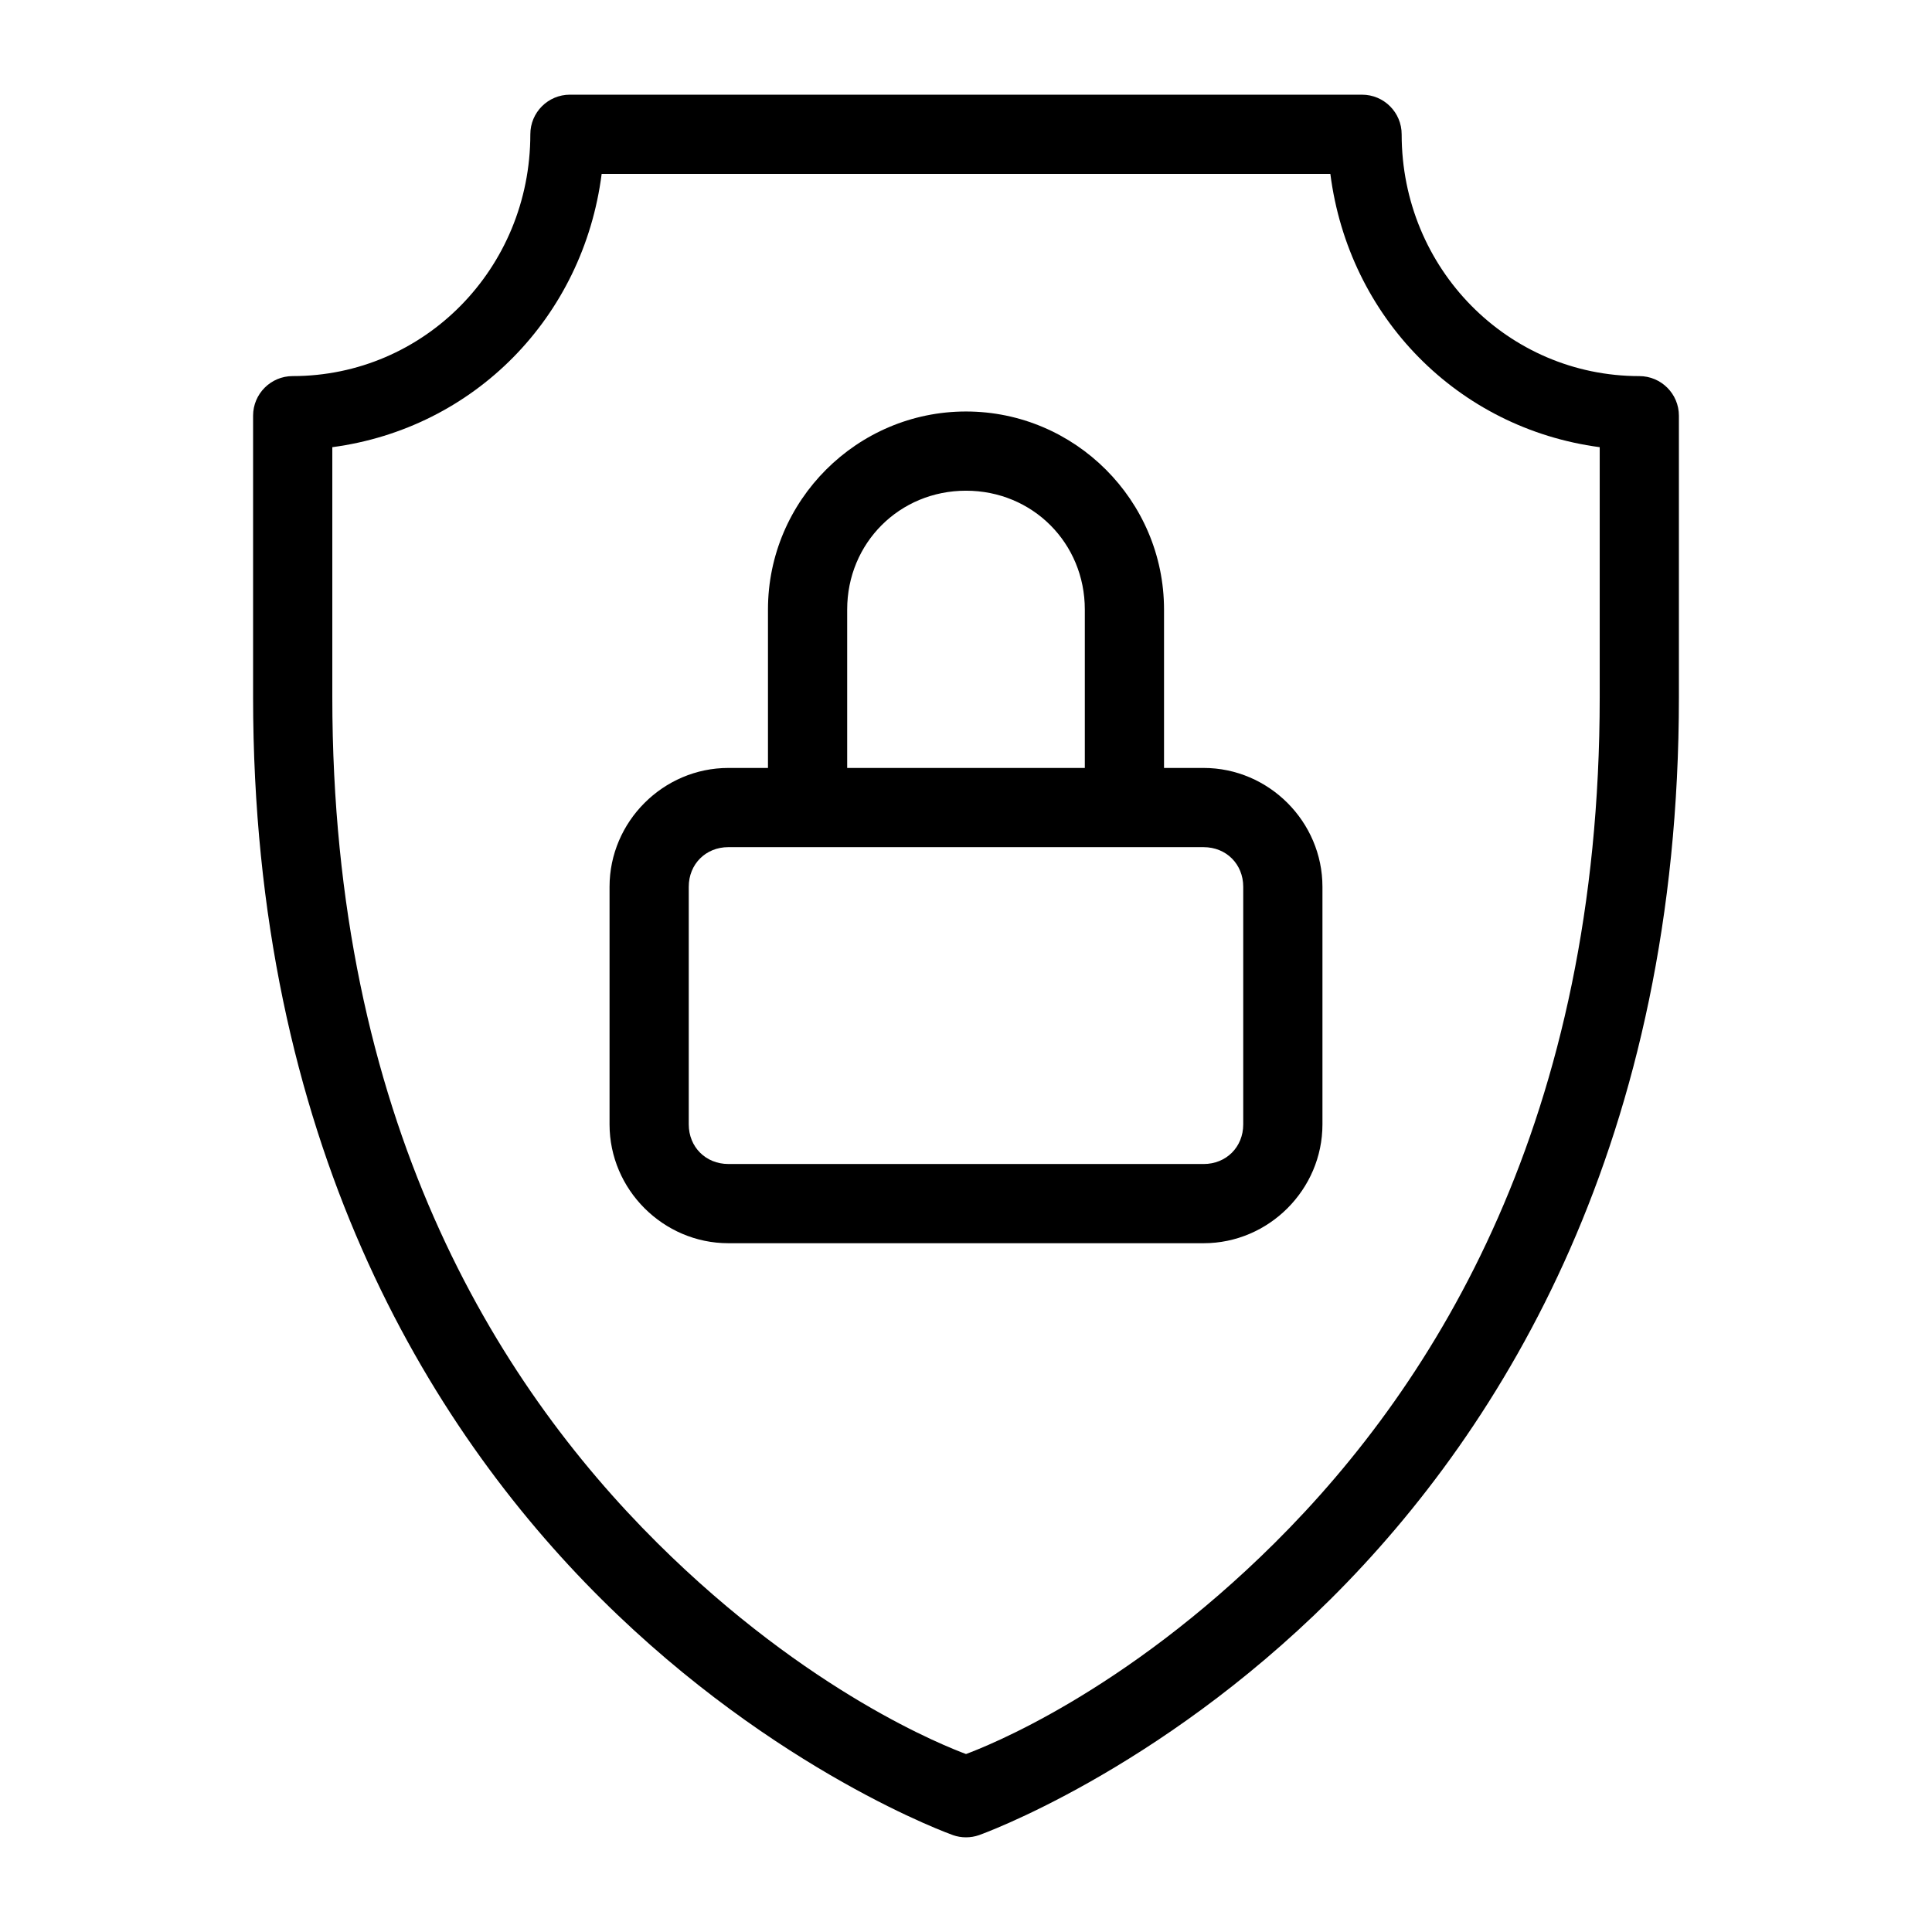 <?xml version="1.0" encoding="UTF-8"?>
<!-- The Best Svg Icon site in the world: iconSvg.co, Visit us! https://iconsvg.co -->
<svg fill="#000000" width="800px" height="800px" version="1.1" viewBox="144 144 512 512" xmlns="http://www.w3.org/2000/svg">
 <g>
  <path d="m295.04 169.09c-5.797 0-10.496 4.699-10.496 10.496 0 35.602-28.156 64.082-62.977 64.082-5.797 0-10.496 4.699-10.496 10.496v74.578c0 117.08 46.102 193.13 92.312 239.05 46.207 45.922 93.133 62.523 93.133 62.523l-0.004 0.004c2.258 0.793 4.715 0.793 6.973 0 0 0 46.922-16.605 93.133-62.523 46.207-45.922 92.309-121.98 92.309-239.05v-74.578c0-5.797-4.699-10.496-10.496-10.496-34.82 0-62.977-28.48-62.977-64.082 0-5.797-4.699-10.496-10.496-10.496zm8.406 20.992h193.11c4.871 38.016 33.777 67.422 71.383 72.426v66.234c0 111.62-43.113 181.41-86.121 224.15-40.184 39.934-76.789 54.066-81.816 55.945-5.027-1.879-41.633-16.012-81.816-55.945-43.008-42.738-86.121-112.53-86.121-224.15v-66.234c37.602-5.008 66.512-34.41 71.379-72.426z"/>
  <path d="m400 253.05c-28.891 0-52.48 23.586-52.48 52.48v41.984h-10.496c-17.262 0-31.488 14.227-31.488 31.488v62.977c0 17.262 14.227 31.488 31.488 31.488h125.95c17.262 0 31.488-14.227 31.488-31.488v-62.977c0-17.262-14.227-31.488-31.488-31.488h-10.496v-41.984c0-28.891-23.586-52.48-52.48-52.48zm0 20.992c17.625 0 31.488 13.863 31.488 31.488v41.984h-62.977v-41.984c0-17.625 13.863-31.488 31.488-31.488zm-62.977 94.465h125.95c5.996 0 10.496 4.5 10.496 10.496v62.977c0 5.996-4.5 10.496-10.496 10.496l-125.95-0.004c-5.996 0-10.496-4.5-10.496-10.496v-62.977c0-5.996 4.5-10.496 10.496-10.496z"/>
 </g>
</svg>